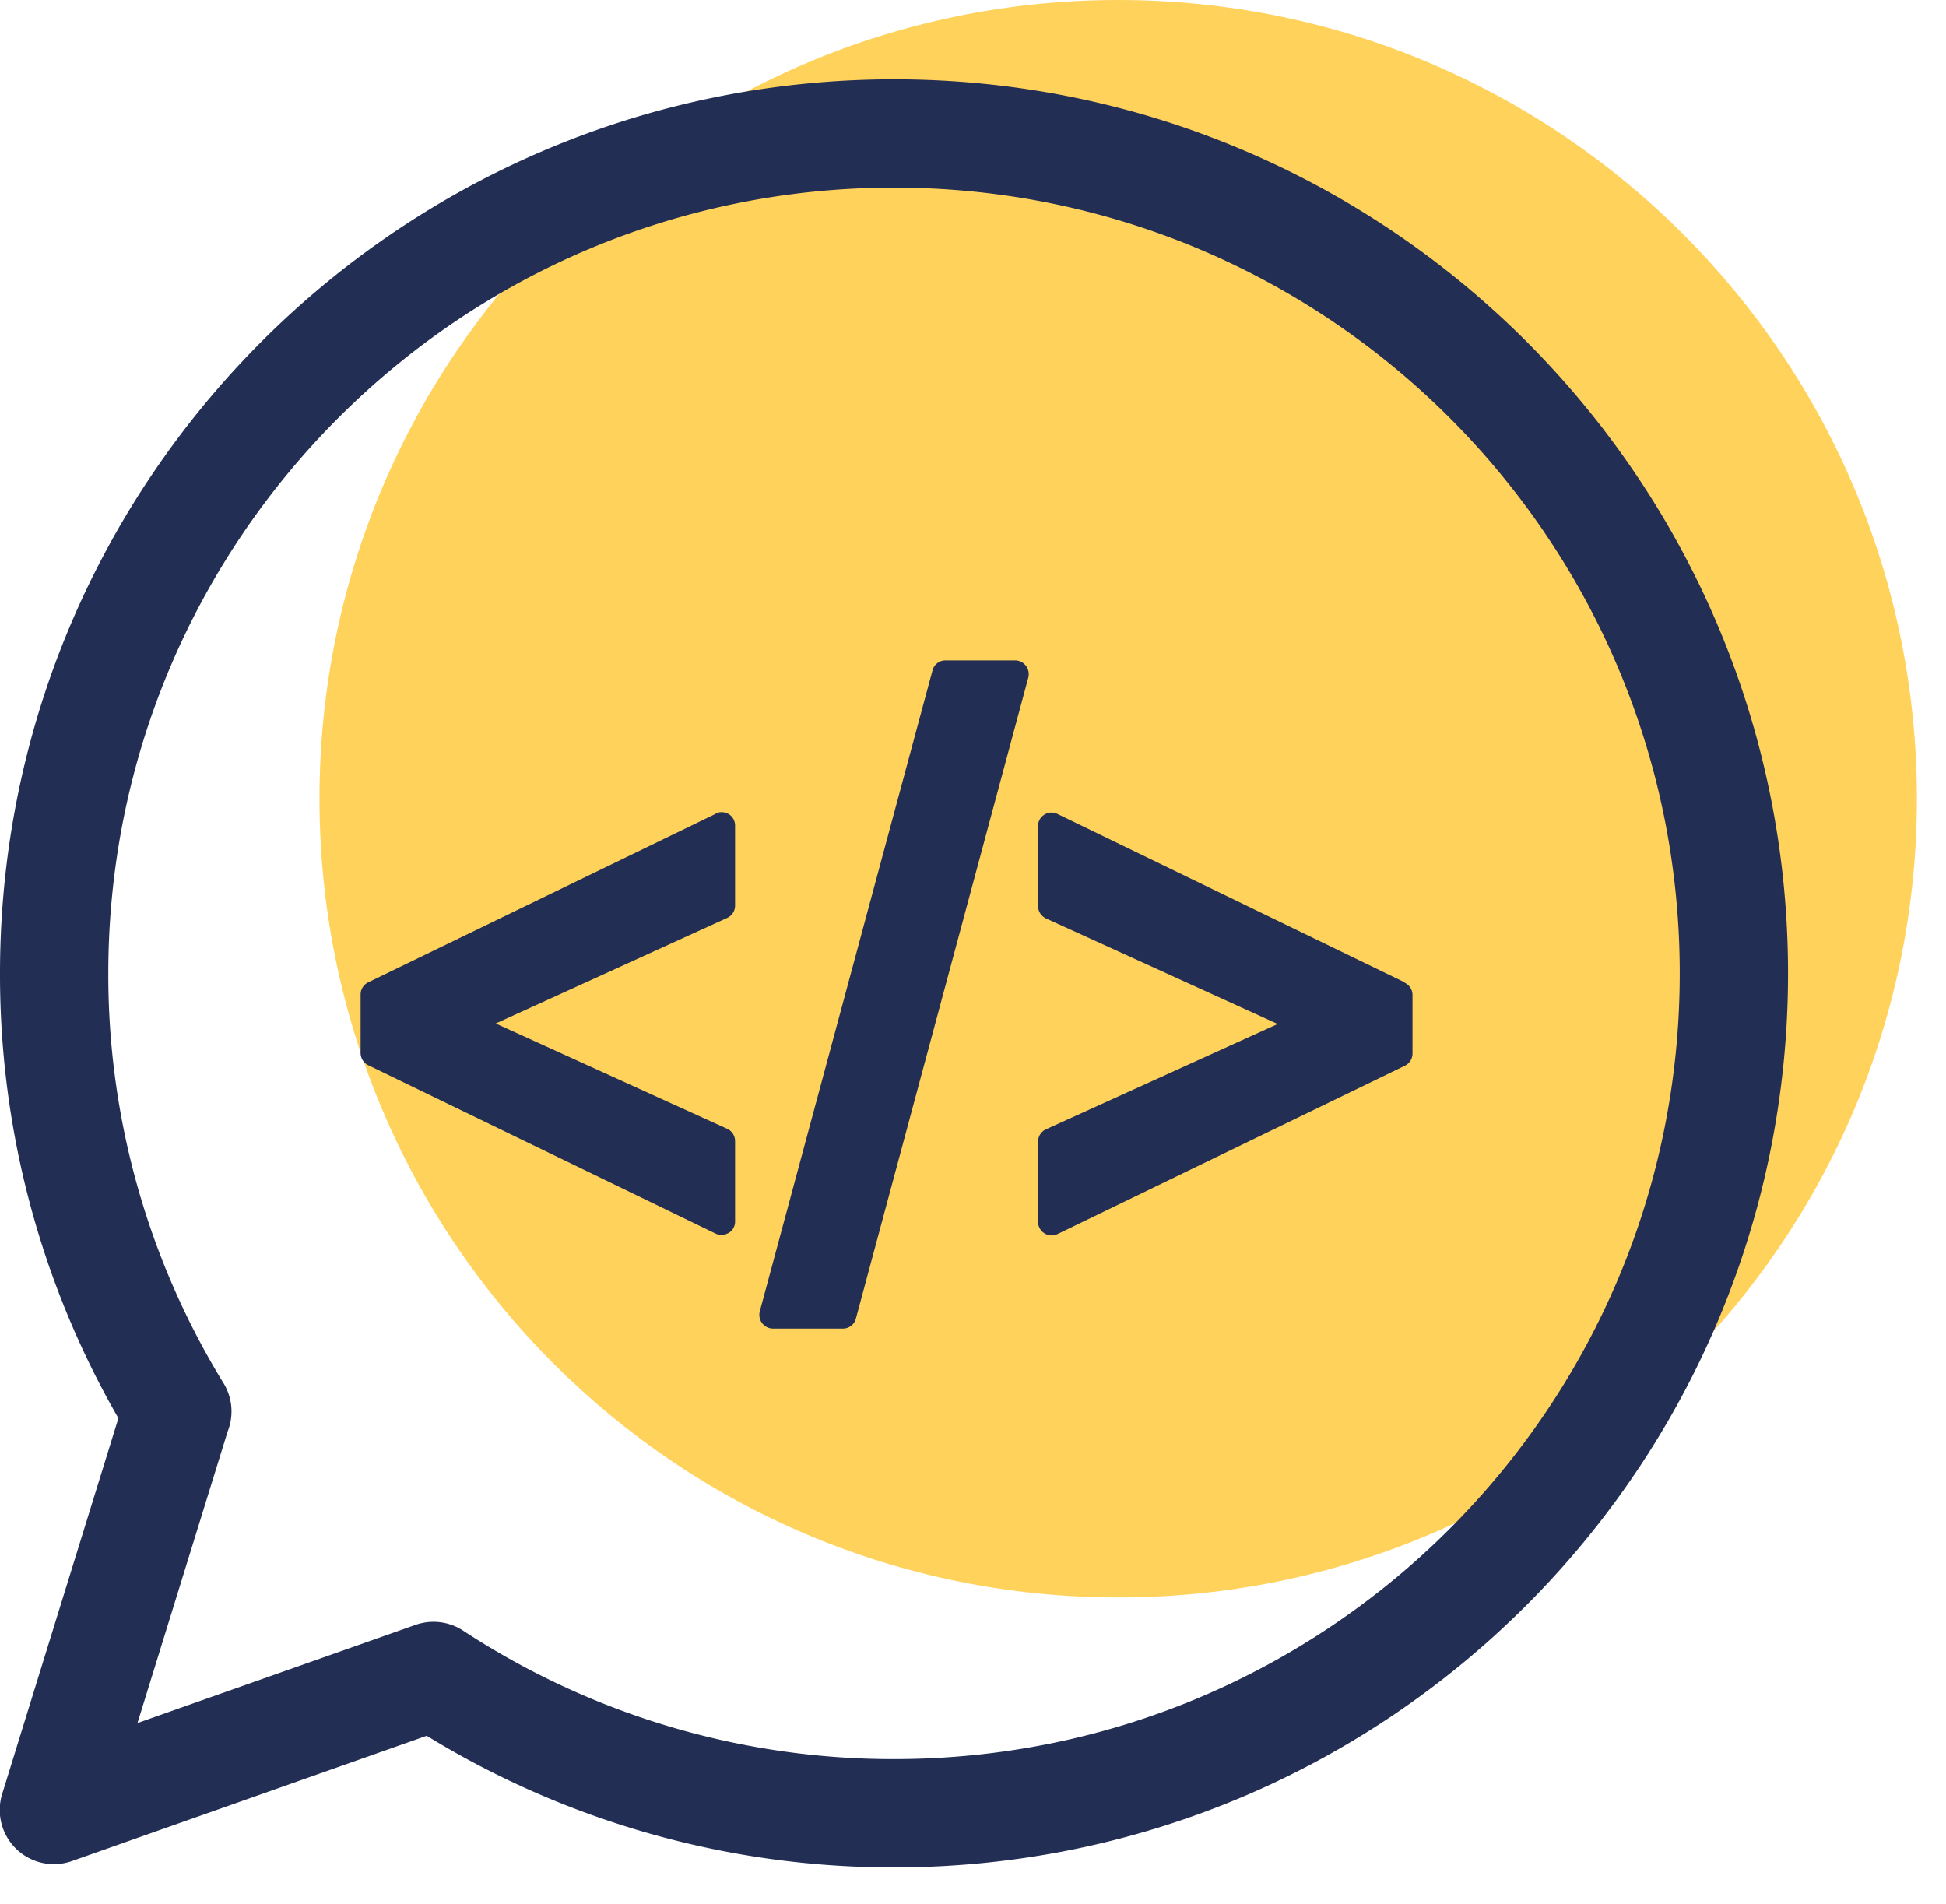 <svg xmlns="http://www.w3.org/2000/svg" width="46" height="45" fill="none" viewBox="0 0 46 45">
	<path fill="#FFD25C" d="M26.432 37.76c10.427 0 18.88-8.453 18.88-18.88S36.859 0 26.432 0 7.552 8.453 7.552 18.88s8.453 18.88 18.88 18.88" class="icon-background"/>
	<path fill="#232E54" d="M16.915 19.238 8.704 23.22a.32.32 0 0 0-.18.288v1.383c0 .121.071.236.18.288l8.211 3.98q.066.031.141.032.086-.002.173-.05a.31.31 0 0 0 .147-.27v-1.894a.32.32 0 0 0-.186-.294l-5.472-2.49 5.472-2.496a.32.32 0 0 0 .186-.294v-1.888a.32.32 0 0 0-.147-.27.33.33 0 0 0-.307-.018zM24 15.61h-1.65a.315.315 0 0 0-.307.236l-4.084 15.156a.325.325 0 0 0 .314.403h1.651a.315.315 0 0 0 .308-.237l4.076-15.155a.325.325 0 0 0-.313-.403zm9.203 7.61-8.211-3.982a.31.31 0 0 0-.307.02.31.31 0 0 0-.147.268v1.888c0 .128.07.237.185.295l5.479 2.496-5.479 2.49a.32.32 0 0 0-.185.294v1.894a.323.323 0 0 0 .32.32.4.4 0 0 0 .14-.032l8.212-3.98a.32.32 0 0 0 .179-.289V23.52a.32.32 0 0 0-.18-.288z"/>
	<path stroke="#232E54" stroke-linecap="round" stroke-linejoin="round" stroke-width="2.56" d="M4.192 33.363A19.73 19.73 0 0 1 1.28 23.008c0-10.963 8.89-19.853 19.853-19.853s19.853 8.89 19.853 19.853-8.89 19.853-19.853 19.853a19.8 19.8 0 0 1-10.886-3.245l-8.973 3.168 2.912-9.414z"/>
</svg>
